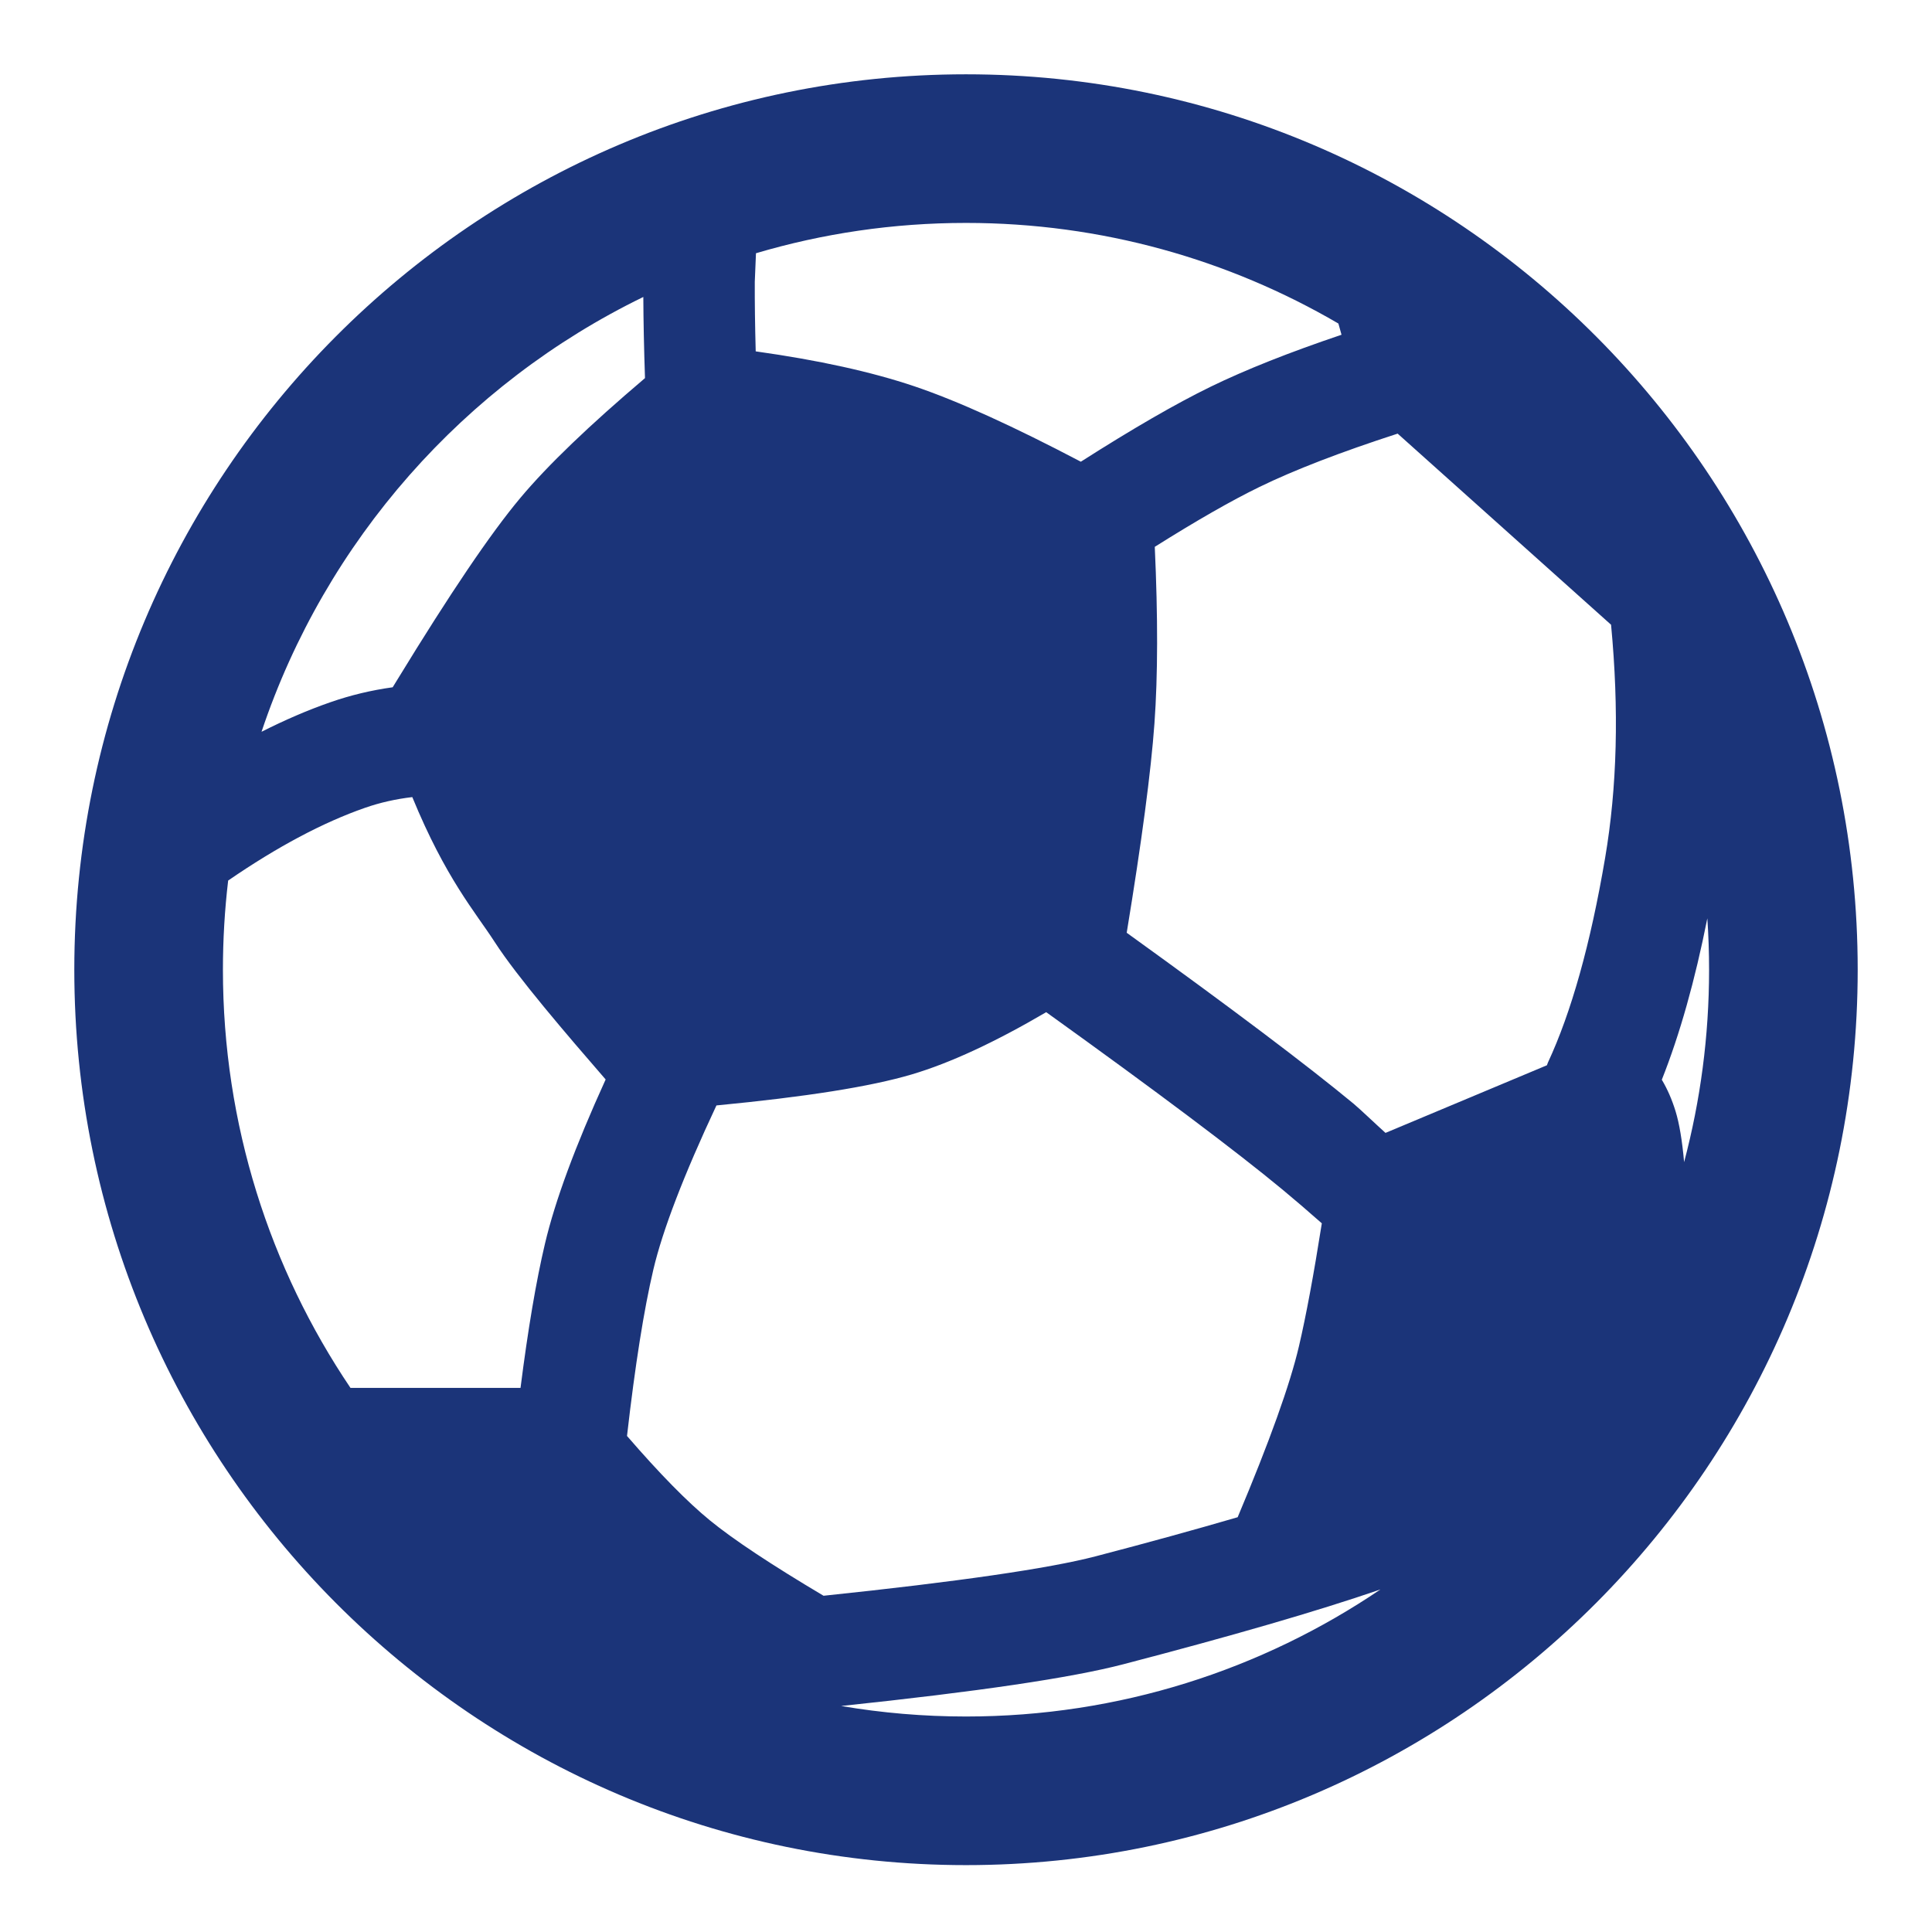 <svg xmlns="http://www.w3.org/2000/svg" fill="#1B3479" width="800px" height="800px" viewBox="0 0 52.00 52.00" xml:space="preserve" stroke="#1B3479" stroke-width="0.001"><g id="SVGRepo_bgCarrier" stroke-width="0"></g><g id="SVGRepo_tracerCarrier" stroke-linecap="round" stroke-linejoin="round" stroke="#CCCCCC" stroke-width="0.624"></g><g id="SVGRepo_iconCarrier"> <path d="M37.618,11.671 C36.078,12.17 34.835,12.65 33.895,13.108 C33.148,13.472 32.208,14.009 31.081,14.718 C31.167,16.6 31.165,18.181 31.072,19.472 C30.978,20.776 30.73,22.645 30.326,25.102 L30.325,25.105 C33.14,27.133 35.173,28.665 36.435,29.709 C36.598,29.844 37.068,30.293 37.291,30.492 L41.635,28.672 L41.663,28.598 C42.29,27.251 42.808,25.412 43.202,23.091 C43.525,21.192 43.579,19.101 43.362,16.815 L37.618,11.671 Z M36.107,9.01 L36.023,8.708 C33.075,6.986 29.65,6 26,6 C24.037,6 22.14,6.285 20.347,6.816 L20.315,7.586 C20.313,8.134 20.321,8.758 20.34,9.457 C22.03,9.694 23.451,10.006 24.613,10.398 C25.78,10.793 27.265,11.468 29.091,12.427 C30.481,11.54 31.642,10.869 32.58,10.411 C33.527,9.95 34.702,9.484 36.107,9.01 Z M22.166,42.95 C25.784,42.572 28.24,42.214 29.483,41.89 C30.904,41.519 32.182,41.166 33.312,40.836 C34.172,38.794 34.722,37.26 34.961,36.236 C35.153,35.417 35.358,34.313 35.577,32.926 C35.194,32.588 34.842,32.286 34.521,32.02 C33.264,30.979 31.139,29.383 28.159,27.243 C26.777,28.052 25.578,28.61 24.54,28.918 C23.418,29.25 21.684,29.522 19.283,29.753 C18.403,31.63 17.836,33.107 17.586,34.167 C17.332,35.245 17.094,36.742 16.876,38.649 C17.755,39.666 18.498,40.423 19.106,40.92 C19.734,41.434 20.754,42.111 22.166,42.95 Z M9.433,37.355 C10.424,37.355 11.204,37.355 11.772,37.355 C12.304,37.355 13.05,37.355 14.01,37.355 C14.211,35.776 14.429,34.485 14.667,33.478 C14.94,32.318 15.484,30.848 16.301,29.054 C15.246,27.836 13.924,26.298 13.314,25.353 C12.79,24.542 12,23.65 11.097,21.454 C10.651,21.506 10.228,21.602 9.825,21.742 C8.698,22.135 7.469,22.787 6.141,23.7 C6.048,24.487 6,25.288 6,26.1 C6,30.269 7.266,34.143 9.433,37.355 Z M45.328,31.279 C45.766,29.627 46,27.891 46,26.1 C46,25.635 45.984,25.174 45.953,24.717 C45.62,26.392 45.213,27.839 44.728,29.061 C44.879,29.314 45.002,29.597 45.098,29.909 C45.199,30.239 45.276,30.696 45.328,31.279 Z M10.569,18.498 L10.7,18.285 C12.112,15.975 13.201,14.361 14.004,13.403 C14.743,12.52 15.857,11.453 17.36,10.177 C17.333,9.37 17.318,8.642 17.315,7.993 C12.504,10.331 8.762,14.549 7.039,19.696 C7.67,19.377 8.287,19.111 8.891,18.901 C9.433,18.712 9.992,18.578 10.569,18.498 Z M37.154,42.781 C35.446,43.368 33.145,44.034 30.241,44.792 C28.833,45.16 26.316,45.53 22.64,45.917 C23.732,46.103 24.855,46.2 26,46.2 C30.127,46.2 33.966,44.94 37.154,42.781 Z M50,26.1 C50,39.4 39.245,50.2 26,50.2 C12.755,50.2 2,39.4 2,26.1 C2,12.8 12.755,2 26,2 C39.245,2 50,12.8 50,26.1 Z"></path> </g></svg>